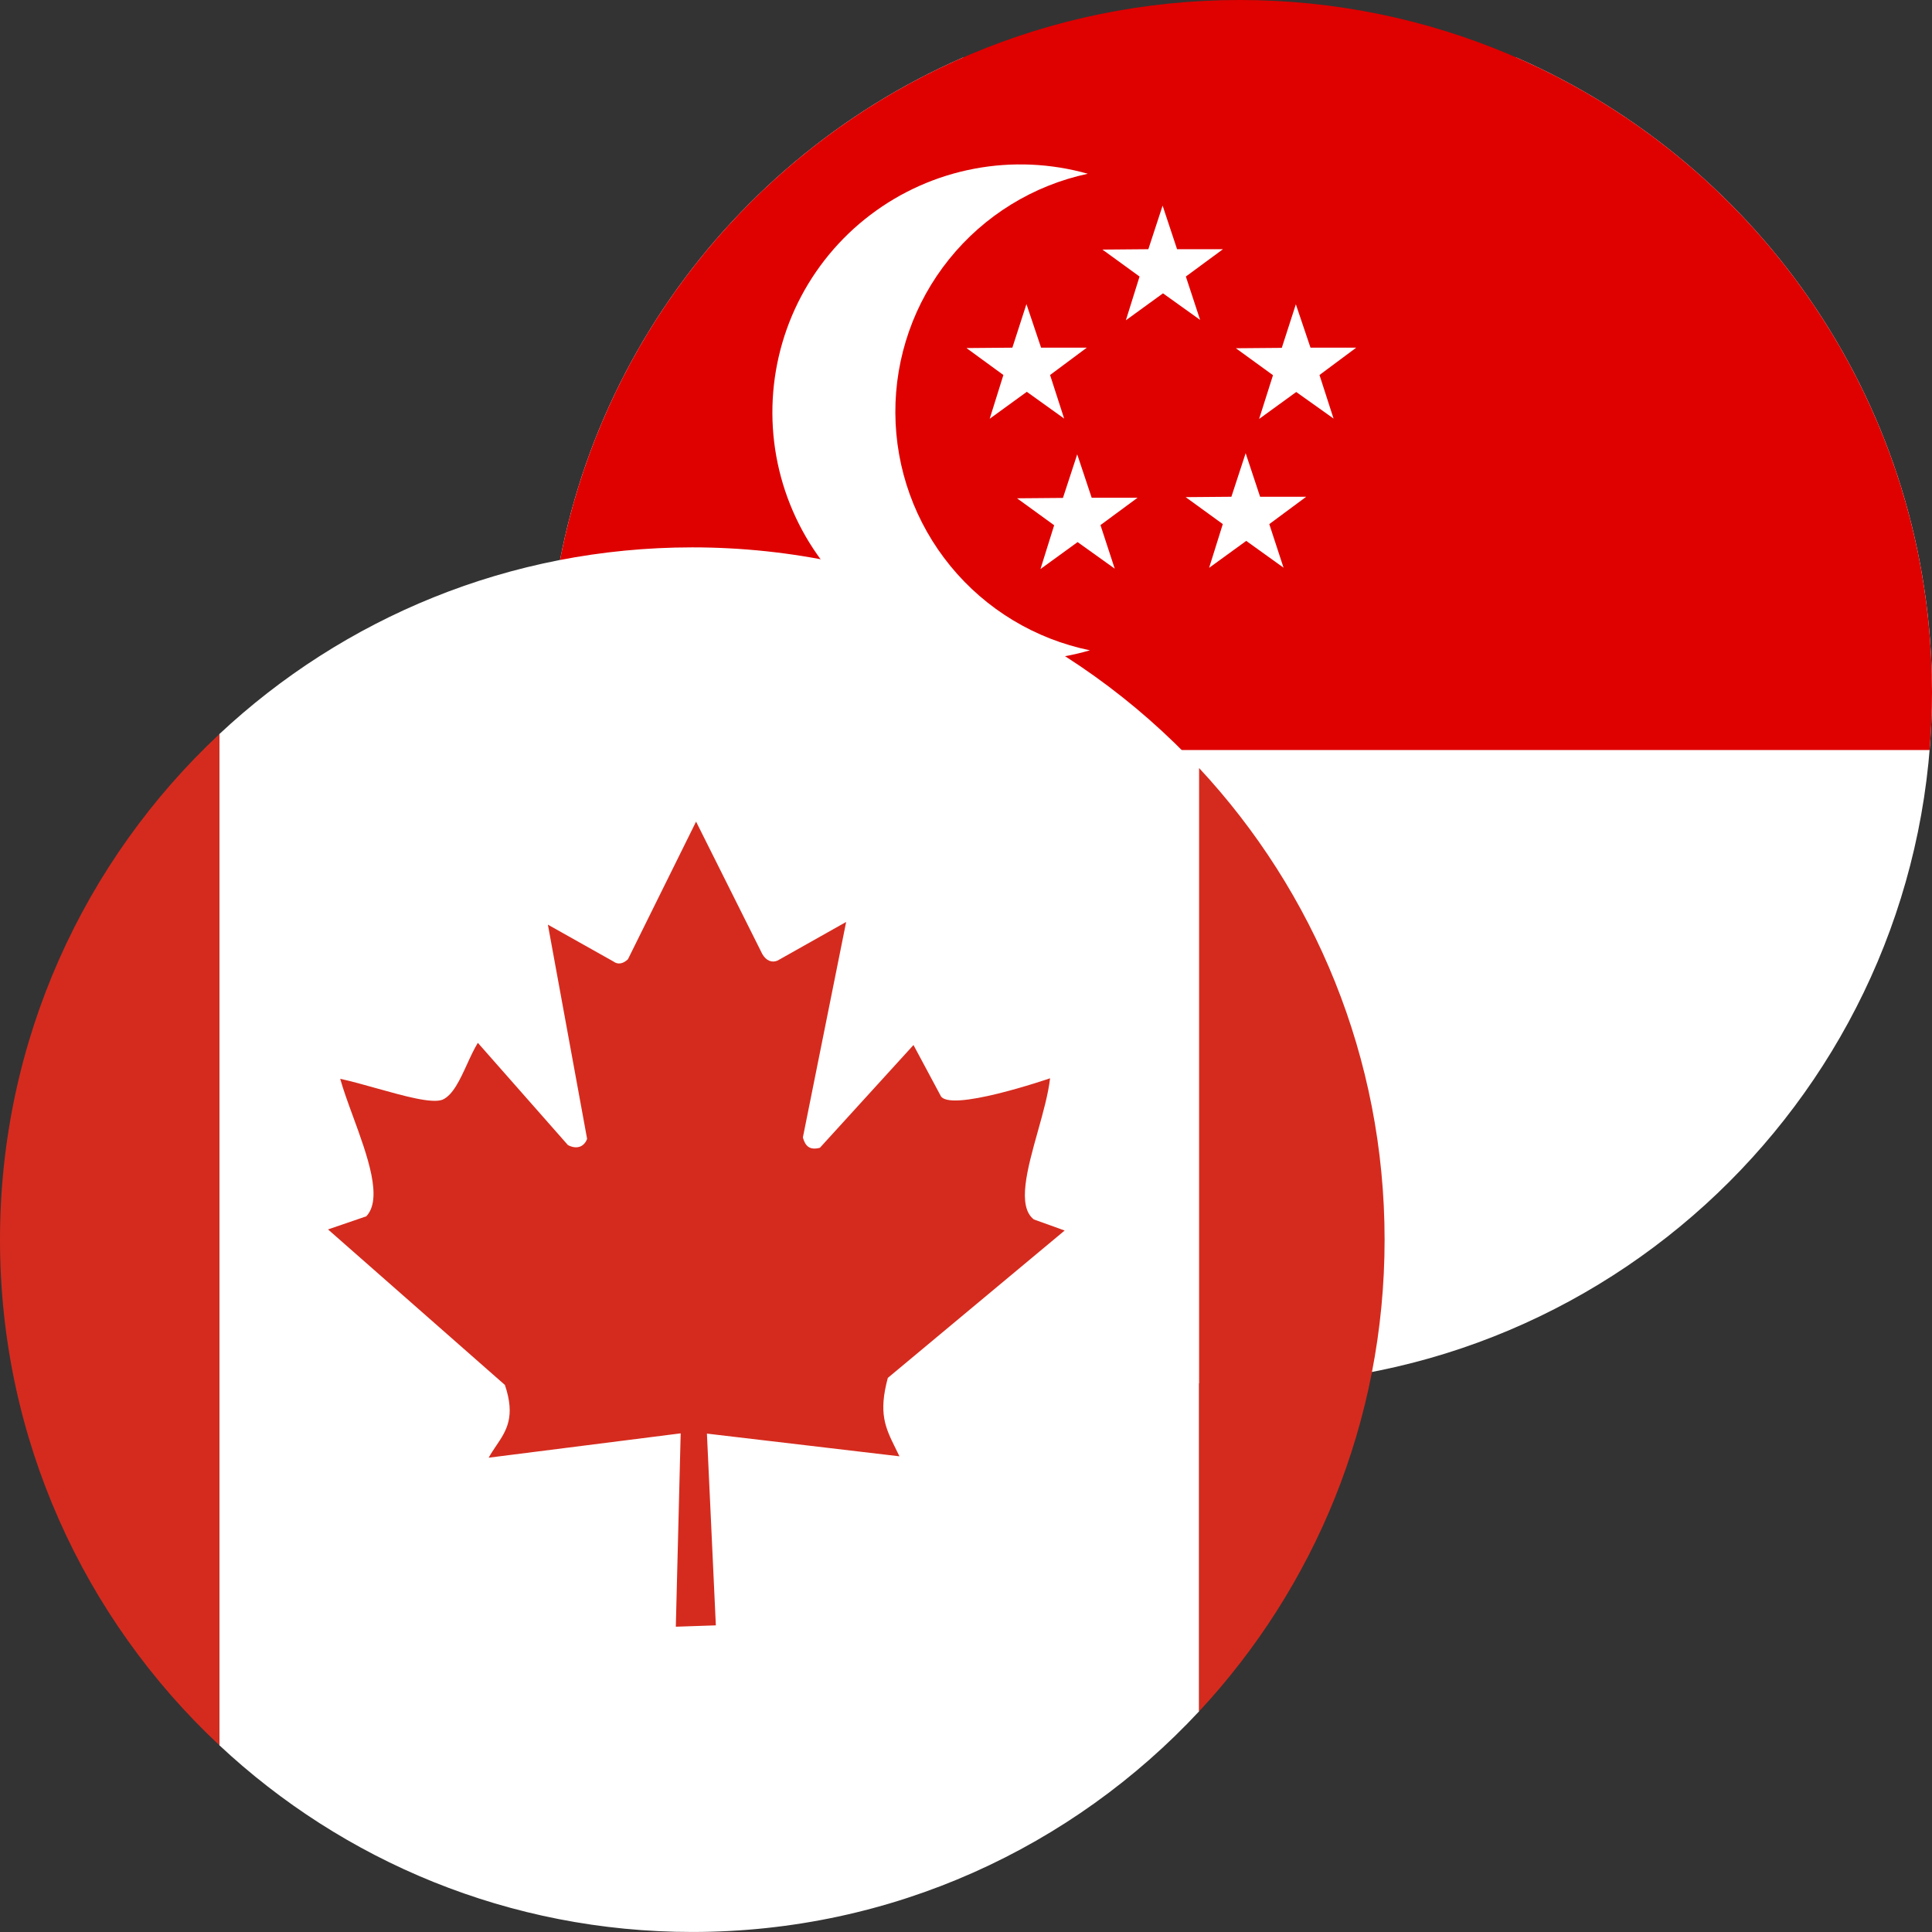 <svg fill="none" height="60" viewBox="0 0 60 60" width="60" xmlns="http://www.w3.org/2000/svg"><rect x="0" y="0" width="60" height="60" fill="#333333" stroke="none"/><path d="m38.5 43c11.874 0 21.5-9.626 21.5-21.5 0-8.814-5.304-16.389-12.894-19.708h-17.212c-7.59 3.319-12.894 10.894-12.894 19.708 0 11.874 9.626 21.5 21.5 21.5z" fill="#fff"/><path d="m59.926 23.292c.049-.591.074-1.188.074-1.792 0-11.874-9.626-21.5-21.5-21.5s-21.5 9.626-21.5 21.5c0 .603.025 1.201.074 1.792z" fill="#df0000"/><g fill="#fff"><path clip-rule="evenodd" d="m33.782 5.396c-1.698.364-3.218 1.3-4.306 2.653-1.089 1.352-1.678 3.038-1.67 4.774s.613 3.416 1.713 4.759c1.1 1.343 2.629 2.265 4.33 2.614-1.145.335-2.352.4-3.526.188-1.174-.211-2.283-.693-3.24-1.406-.956-.713-1.734-1.639-2.271-2.704-.537-1.065-.82-2.241-.825-3.434-.005-1.193.267-2.371.794-3.441.528-1.07 1.297-2.003 2.247-2.724.95-.722 2.055-1.213 3.227-1.435 1.172-.222 2.38-.168 3.528.156z" fill-rule="evenodd"/><path clip-rule="evenodd" d="m31.161 11.646-1.147-.837 1.426-.012.437-1.353.455 1.353h1.42l-1.141.849.437 1.353-1.159-.831-1.153.837zm1.577 4.666-1.153-.837 1.426-.012.443-1.353.449 1.347h1.426l-1.153.85.443 1.353-1.153-.825-1.153.837zm5.237-.036-1.153-.837 1.42-.012.443-1.353.449 1.353h1.432l-1.147.85.443 1.353-1.159-.832-1.153.837zm1.559-4.624-1.153-.837 1.426-.012.437-1.353.455 1.347h1.42l-1.141.849.437 1.353-1.159-.825-1.153.837zm-4.144-3.064-1.153-.837 1.426-.012.443-1.353.449 1.353h1.426l-1.153.849.443 1.347-1.153-.825-1.153.837z" fill-rule="evenodd"/><path d="m37.239 23.852v29.295c-3.925 4.216-9.524 6.852-15.739 6.852-5.68 0-10.845-2.202-14.689-5.8v-31.4c3.844-3.598 9.009-5.8 14.689-5.8 6.215 0 11.813 2.637 15.739 6.853z"/></g><path d="m37.239 23.852c3.574 3.839 5.761 8.988 5.761 14.648 0 5.66-2.187 10.808-5.761 14.648z" fill="#d52b1e"/><path d="m6.811 22.8v31.4c-4.192-3.924-6.811-9.506-6.811-15.7 0-6.194 2.619-11.777 6.811-15.7z" fill="#d52b1e"/><path d="m10.187 38.181 1.176-.403v.008c.543-.543.043-1.905-.401-3.117-.154-.42-.301-.823-.397-1.166.341.074.734.184 1.128.295.861.241 1.726.484 2.055.352.321-.146.54-.625.758-1.101.107-.235.215-.469.334-.663l2.797 3.175c.269.143.504.059.596-.193l-1.218-6.652 2.032 1.142c.134.101.294.084.454-.067l2.116-4.275 2.058 4.115c.117.202.294.277.47.202l2.133-1.201-1.344 6.694c.076.269.21.403.529.319l2.906-3.191.832 1.554c.21.58 3.41-.521 3.41-.521-.056.487-.218 1.069-.381 1.65-.325 1.163-.65 2.325-.123 2.734l.957.344-5.492 4.577c-.297 1.099-.075 1.548.235 2.177.041.082.083.168.126.258l-5.979-.705.277 5.955-1.243.042.151-6.005-5.963.756c.073-.133.154-.253.234-.371.315-.466.605-.897.27-1.888z" fill="#d52b1e"/></svg>